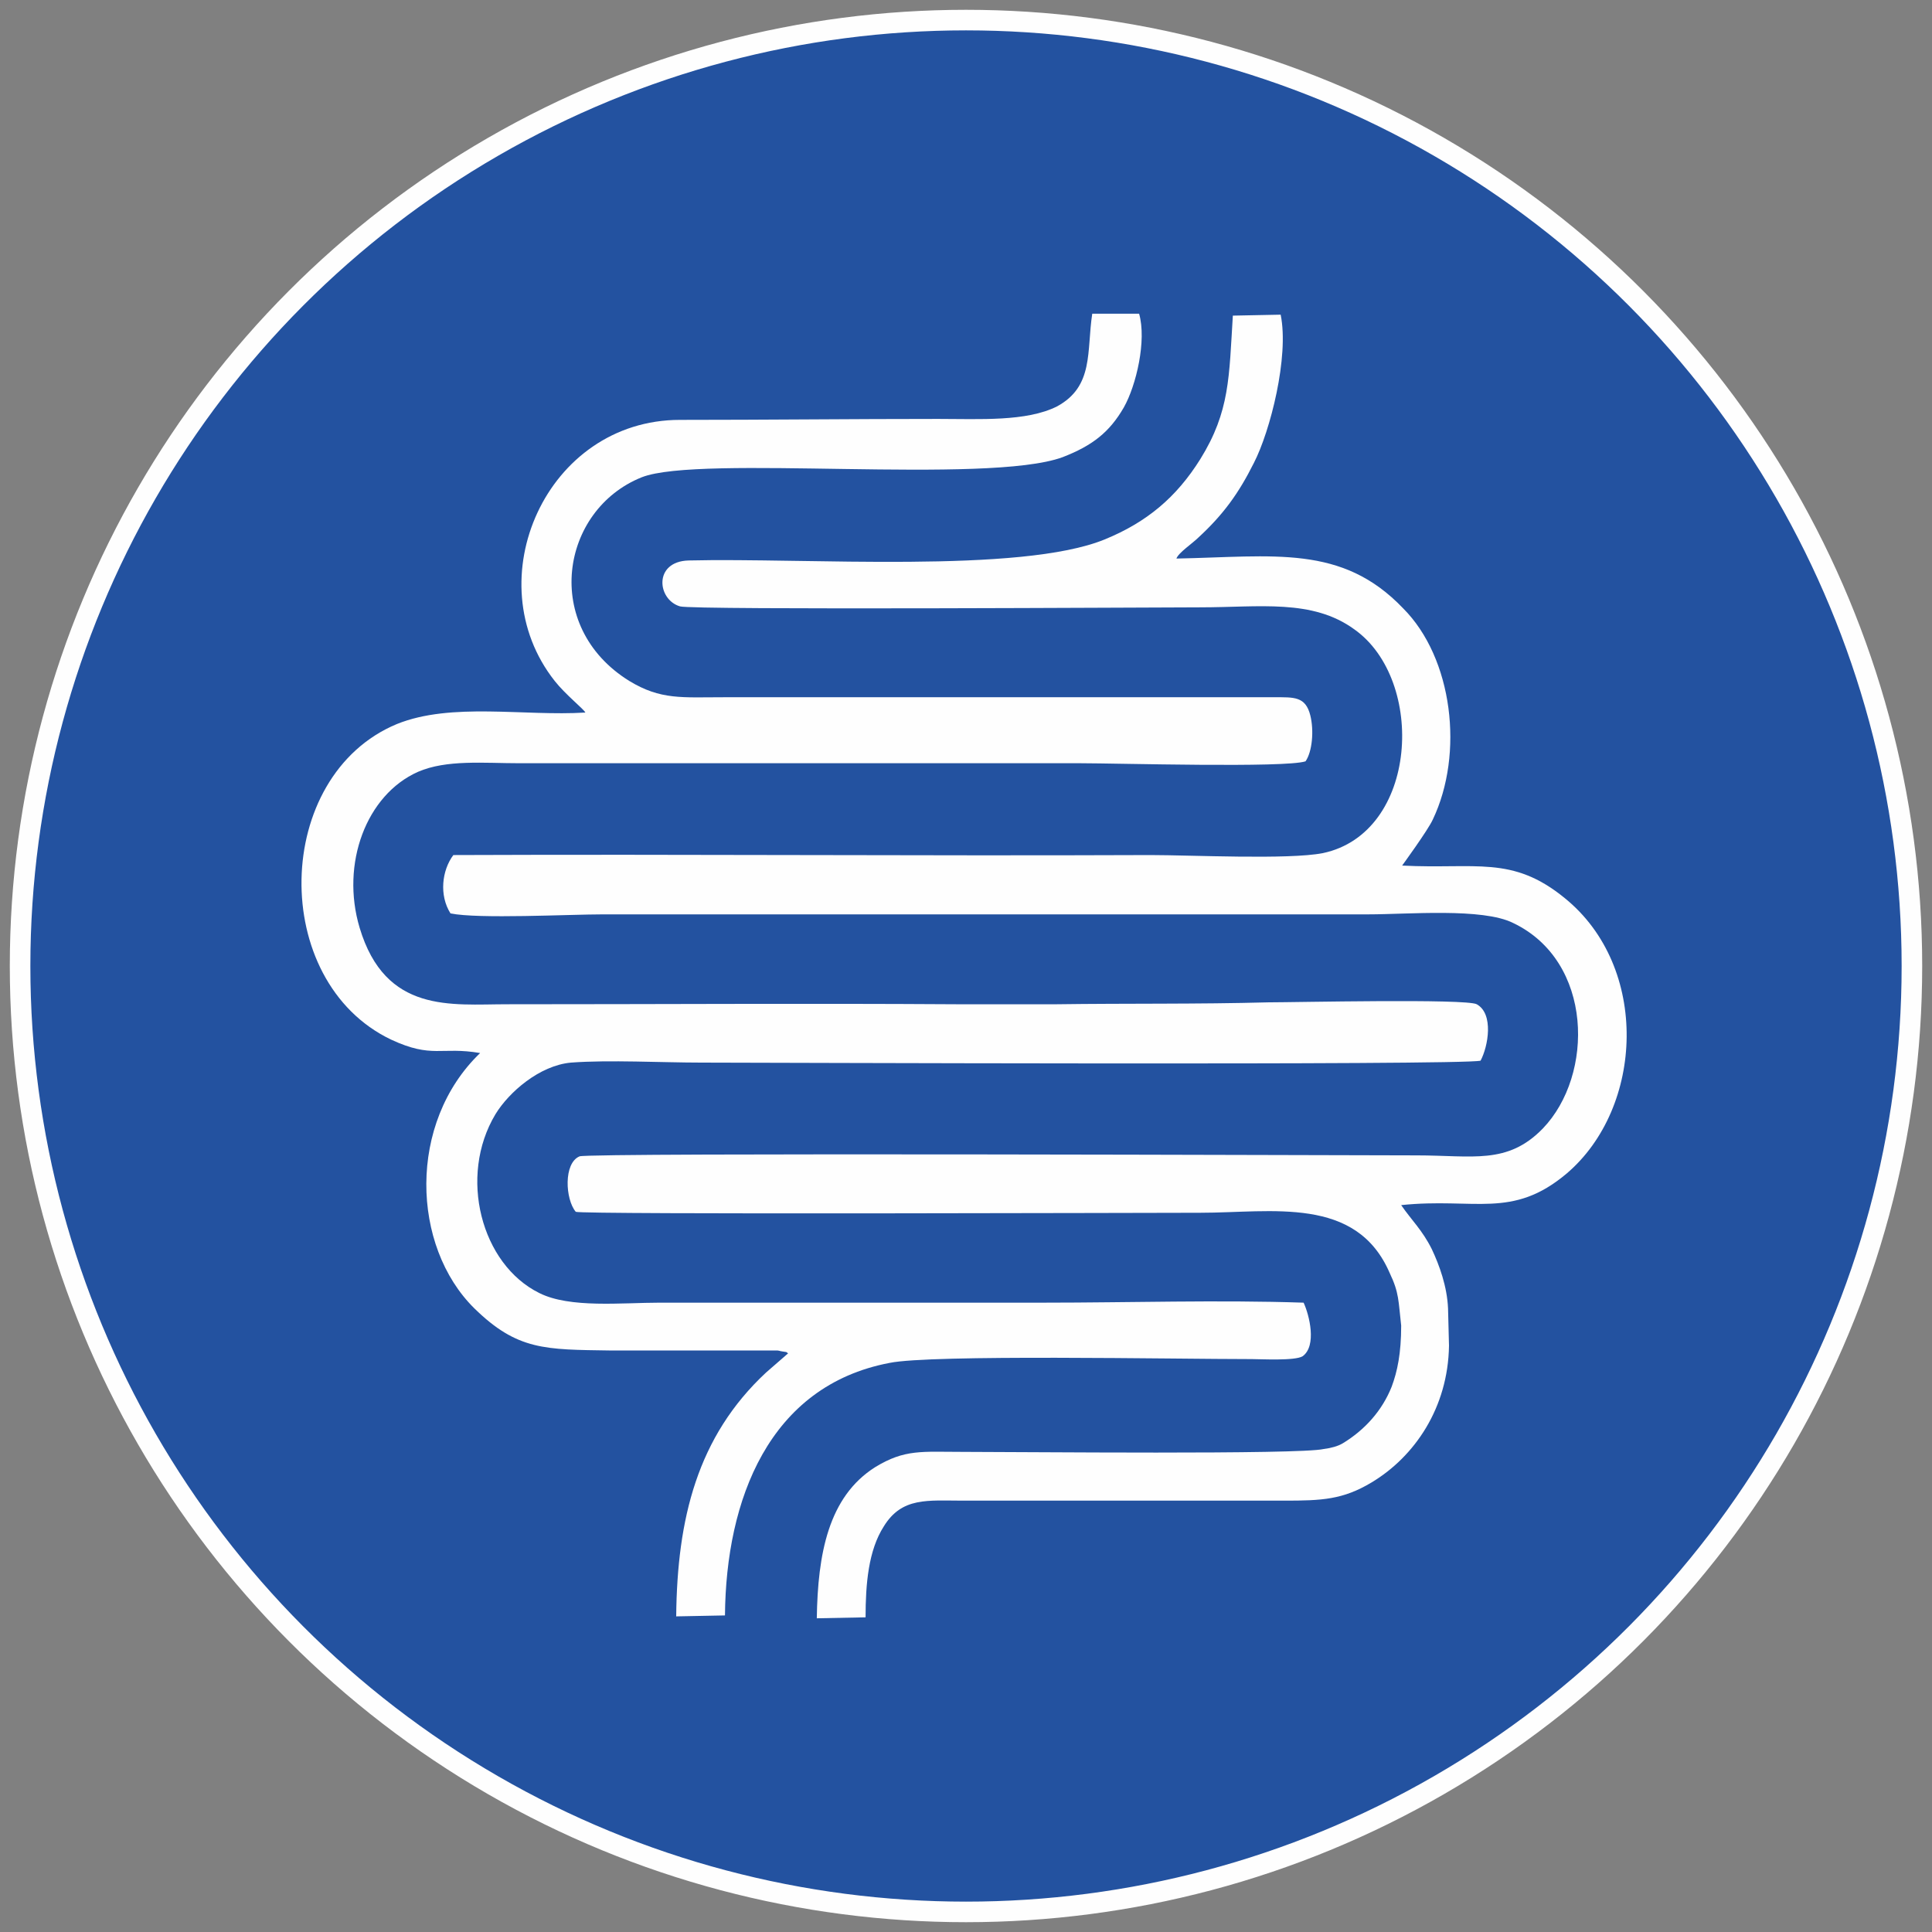<?xml version="1.0" encoding="UTF-8"?>
<svg xmlns:xodm="http://www.corel.com/coreldraw/odm/2003" xmlns="http://www.w3.org/2000/svg" xmlns:xlink="http://www.w3.org/1999/xlink" version="1.1" id="Layer_1" x="0px" y="0px" viewBox="0 0 202 202" style="enable-background:new 0 0 202 202;" xml:space="preserve">
<rect x="0" y="0" width="202" height="202" fill="#808080" stroke="none"/>
<style type="text/css">
	
		.st0{fill-rule:evenodd;clip-rule:evenodd;fill:#2352A0;stroke:#FEFEFE;stroke-width:2.15;stroke-linecap:round;stroke-linejoin:round;stroke-miterlimit:2.613;}
	.st1{fill-rule:evenodd;clip-rule:evenodd;fill:#FEFEFE;}
</style>
<circle class="st0" cx="101" cy="101" r="98.9"></circle>
<g>
	<path class="st1" d="M110.5,105l-10.5,0c-15.7-0.1-31.4,0-47,0c-5.8,0-12.7,1-15.4-8c-2-6.7,0.7-13.9,6.1-16.3   c3-1.3,6.9-0.9,10.6-0.9H113c3.8,0,21.4,0.5,23.5-0.2c0.7-1,0.9-3.2,0.5-4.8c-0.5-2-1.7-1.9-3.8-1.9H75.7c-4.4,0-6.6,0.3-9.9-1.7   c-9.2-5.7-7.2-17.9,1.3-21.3c6.1-2.4,36.1,0.8,44-2.1c3.1-1.2,4.9-2.6,6.4-5.2c1.3-2.3,2.4-7,1.6-9.8h-4.9   c-0.6,3.9,0.2,7.6-3.7,9.7c-3.2,1.6-8.1,1.3-12.4,1.3c-9,0-18,0.1-27,0.1c-14,0-21.4,16.8-13.1,27.3c1.1,1.4,3.1,3,3.2,3.3   c-6.4,0.4-14-1.1-19.7,1.2c-13,5.4-13.4,26.9-0.6,33c4.3,2,5.2,0.7,9.3,1.4c-7.6,7.3-7.2,20.2-0.6,26.7c4.5,4.4,7.4,4.3,14.2,4.4   l16.5,0c0.3,0,0.8,0,1,0c0.6,0.1-0.1,0,0.5,0.1c0.6,0.1,0.3,0,0.6,0.2l-2.3,2c-7.2,6.7-9.3,15.3-9.4,25.5l5.1-0.1   c0.1-12.1,4.6-24,17.2-26.4c4.3-0.9,29.8-0.4,37.9-0.4c0.9,0,4.5,0.2,5.3-0.3c1.5-1.1,0.7-4.3,0.1-5.6c-8.9-0.3-18.2,0-27.2,0H69   c-4,0-9.4,0.6-12.6-1c-6.1-3-8.5-12.2-4.6-18.7c1.4-2.3,4.6-5.1,7.9-5.4c4-0.3,9.5,0,13.6,0c5.7,0,79.5,0.3,81.5-0.2   c0.8-1.5,1.4-4.9-0.4-5.9c-1.1-0.6-19-0.2-21.8-0.2C125.3,105,117.8,104.9,110.5,105z"></path>
	<path class="st1" d="M123,58.4c0.2-0.6,1.7-1.6,2.3-2.2c2.6-2.4,4.2-4.6,5.8-7.8c1.7-3.3,3.7-11.1,2.8-15.5l-5,0.1   c-0.4,6.4-0.3,10-3.4,15c-2.5,4-5.6,6.6-10,8.4c-8.8,3.6-31.3,1.9-43.5,2.2c-3.7,0.1-3.3,4.1-0.9,4.8c1.3,0.4,50.6,0.1,54.4,0.1   c6.2,0,11.7-0.9,16.1,2.3c7.5,5.3,6.7,21.3-3.3,23.4c-3.6,0.7-13.8,0.2-18,0.2c-24.3,0.1-48.6-0.1-72.9,0c-1.2,1.6-1.5,4.2-0.3,6.1   c2.9,0.6,12.4,0.1,16,0.1h80c4.1,0,11.9-0.7,15.1,0.9c8.4,4,8.5,15.9,3.1,21.5c-3.7,3.8-7.3,2.8-13.2,2.8c-6.2,0-86.5-0.3-87.5,0.1   c-1.7,0.7-1.5,4.5-0.4,5.8c0.5,0.3,60.3,0.1,65.3,0.1c7.5,0,16.3-1.8,19.8,6.3c1,2.1,0.9,2.9,1.2,5.5c0,2.9-0.4,4.8-1,6.4   c-1,2.5-2.8,4.5-5.1,5.9c-0.5,0.3-1.2,0.5-2,0.6c-2.5,0.6-31.6,0.3-37.8,0.3c-4.2,0-6-0.3-9.1,1.6c-4.9,3.1-6,9.1-6.1,15.8l5.1-0.1   c0-3.5,0.3-7,1.9-9.5c1.9-3.1,4.6-2.7,8.3-2.7h33.6c3.9,0,6.1-0.1,9.1-1.9c4.5-2.7,8-7.8,8.1-14.3l-0.1-3.9   c-0.1-2.3-0.9-4.5-1.7-6.2c-1-2-2.1-3-3.2-4.6c7.7-0.8,11.6,1.5,17.3-3.3c8.1-6.9,8.7-21.6-0.2-28.8c-5.5-4.5-9.3-3-17-3.4   c0,0,2.7-3.7,3.2-4.8c3.3-6.9,2.1-16.9-3.1-22.1C140.3,56.9,133.2,58.2,123,58.4L123,58.4z"></path>
</g>
</svg>
